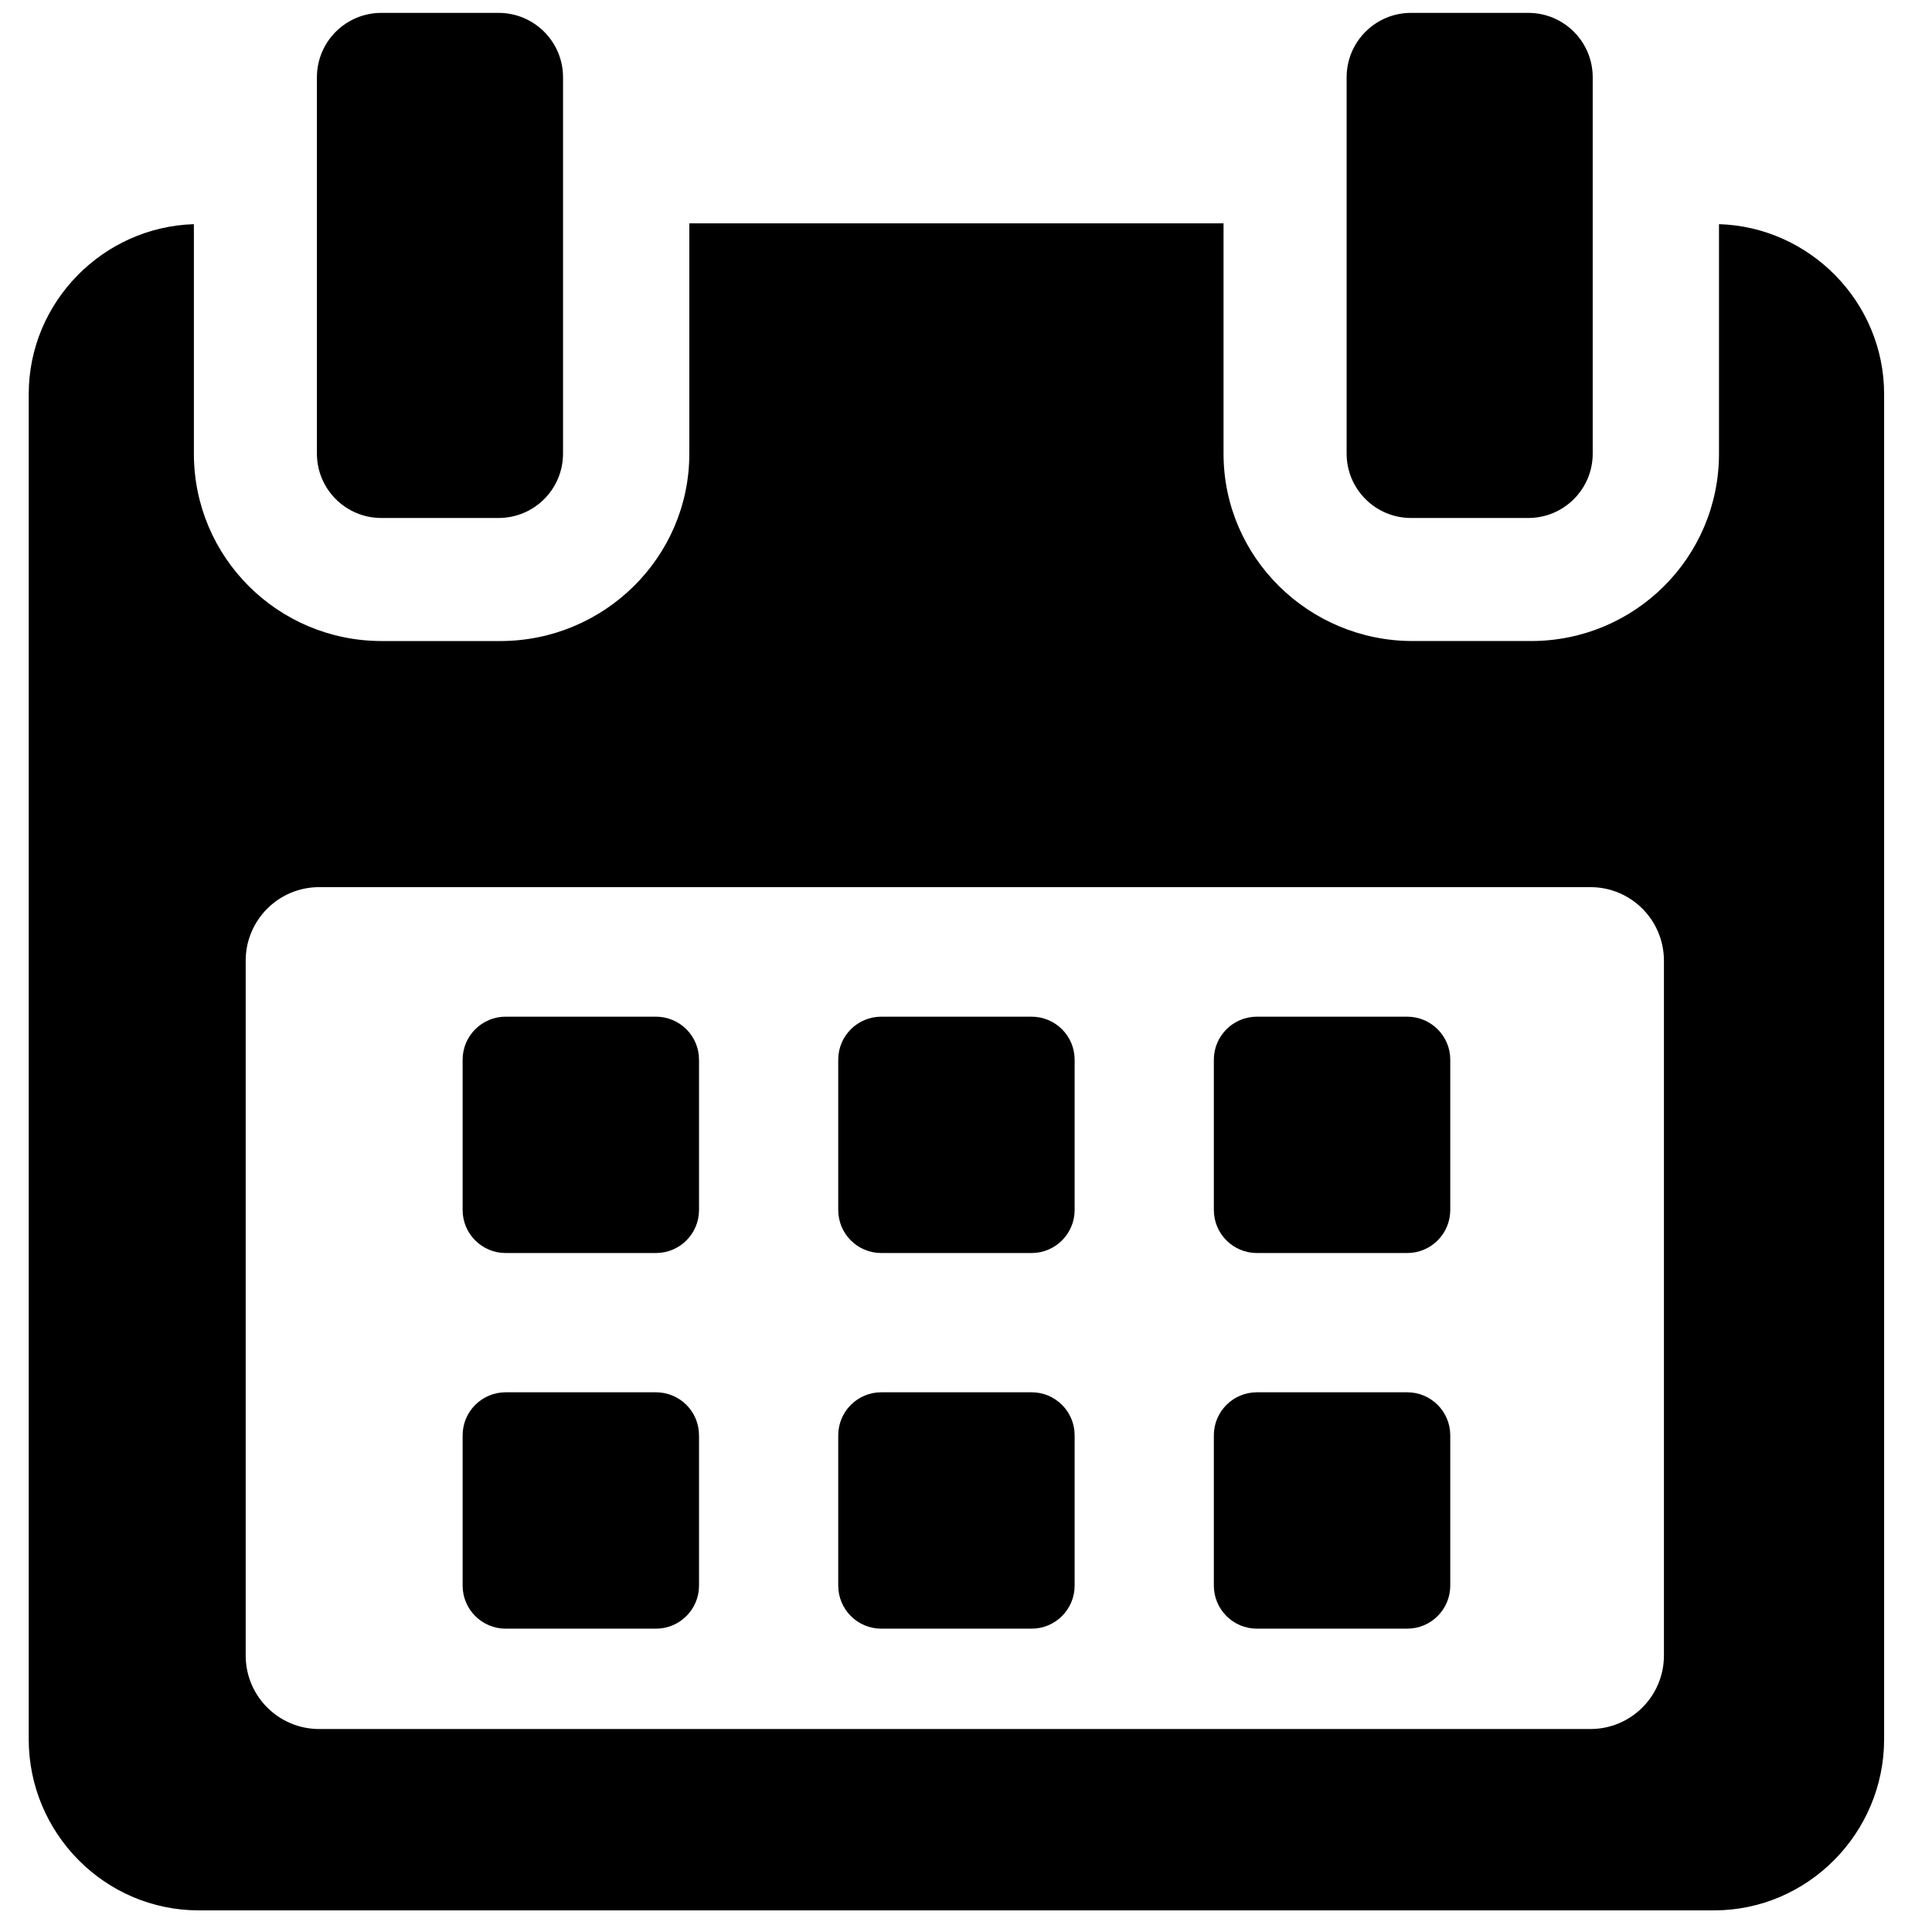 <?xml version="1.0" encoding="utf-8"?>
<!-- Generator: Adobe Illustrator 24.1.2, SVG Export Plug-In . SVG Version: 6.00 Build 0)  -->
<svg version="1.1" id="Capa_1" xmlns="http://www.w3.org/2000/svg" xmlns:xlink="http://www.w3.org/1999/xlink" x="0px" y="0px"
	 viewBox="0 0 150 150" enable-background="new 0 0 150 150" xml:space="preserve">
<path d="M54.271,82.274c0-1.844-1.496-3.339-3.344-3.339H39.26c-1.844,0-3.342,1.495-3.342,3.339v11.668
	c0,1.848,1.498,3.343,3.342,3.343h11.668c1.848,0,3.344-1.495,3.344-3.343V82.274z M54.271,82.274"/>
<path d="M83.434,82.274c0-1.844-1.497-3.339-3.34-3.339H68.422c-1.845,0-3.342,1.495-3.342,3.339v11.668
	c0,1.848,1.497,3.343,3.342,3.343h11.672c1.843,0,3.34-1.495,3.34-3.343V82.274z M83.434,82.274"/>
<path d="M112.598,82.274c0-1.844-1.498-3.339-3.343-3.339H97.586c-1.847,0-3.343,1.495-3.343,3.339v11.668
	c0,1.848,1.496,3.343,3.343,3.343h11.669c1.845,0,3.343-1.495,3.343-3.343V82.274z M112.598,82.274"/>
<path d="M54.271,111.44c0-1.849-1.496-3.343-3.344-3.343H39.26c-1.844,0-3.342,1.494-3.342,3.343v11.665
	c0,1.846,1.498,3.344,3.342,3.344h11.668c1.848,0,3.344-1.498,3.344-3.344V111.44z M54.271,111.44"/>
<path d="M83.434,111.44c0-1.849-1.497-3.343-3.34-3.343H68.422c-1.845,0-3.342,1.494-3.342,3.343v11.665
	c0,1.846,1.497,3.344,3.342,3.344h11.672c1.843,0,3.34-1.498,3.34-3.344V111.44z M83.434,111.44"/>
<path d="M112.598,111.44c0-1.849-1.498-3.343-3.341-3.343H97.586c-1.847,0-3.343,1.494-3.343,3.343v11.665
	c0,1.846,1.496,3.344,3.343,3.344h11.671c1.843,0,3.341-1.498,3.341-3.344V111.44z M112.598,111.44"/>
<path d="M133.462,17.404v17.82c0,8.054-6.535,14.545-14.588,14.545h-9.202c-8.055,0-14.677-6.491-14.677-14.545V17.339H53.519
	v17.886c0,8.054-6.622,14.545-14.675,14.545h-9.204c-8.053,0-14.587-6.491-14.587-14.545v-17.82
	C8.014,17.616,2.23,23.44,2.23,30.599v104.436c0,7.296,5.912,13.286,13.205,13.286h117.644c7.281,0,13.203-6.004,13.203-13.286
	V30.599C146.282,23.44,140.5,17.616,133.462,17.404L133.462,17.404z M129.187,128.533c0,3.152-2.555,5.708-5.708,5.708H24.783
	c-3.152,0-5.708-2.556-5.708-5.708V74.587c0-3.153,2.555-5.71,5.708-5.71h98.696c3.153,0,5.708,2.558,5.708,5.71V128.533z
	 M129.187,128.533"/>
<rect x="2.23" y="1" fill="none" width="144.045" height="147.5"/>
<path d="M29.608,40.216h9.102c2.763,0,5.004-2.237,5.004-5V6.001C43.714,3.238,41.473,1,38.71,1h-9.102
	c-2.763,0-5.003,2.238-5.003,5.001v29.215C24.605,37.979,26.846,40.216,29.608,40.216L29.608,40.216z M29.608,40.216"/>
<path d="M109.554,40.216h9.103c2.761,0,5.001-2.237,5.001-5V6.001c0-2.763-2.24-5.001-5.001-5.001h-9.103
	c-2.761,0-5.002,2.238-5.002,5.001v29.215C104.552,37.979,106.793,40.216,109.554,40.216L109.554,40.216z M109.554,40.216"/>
</svg>
